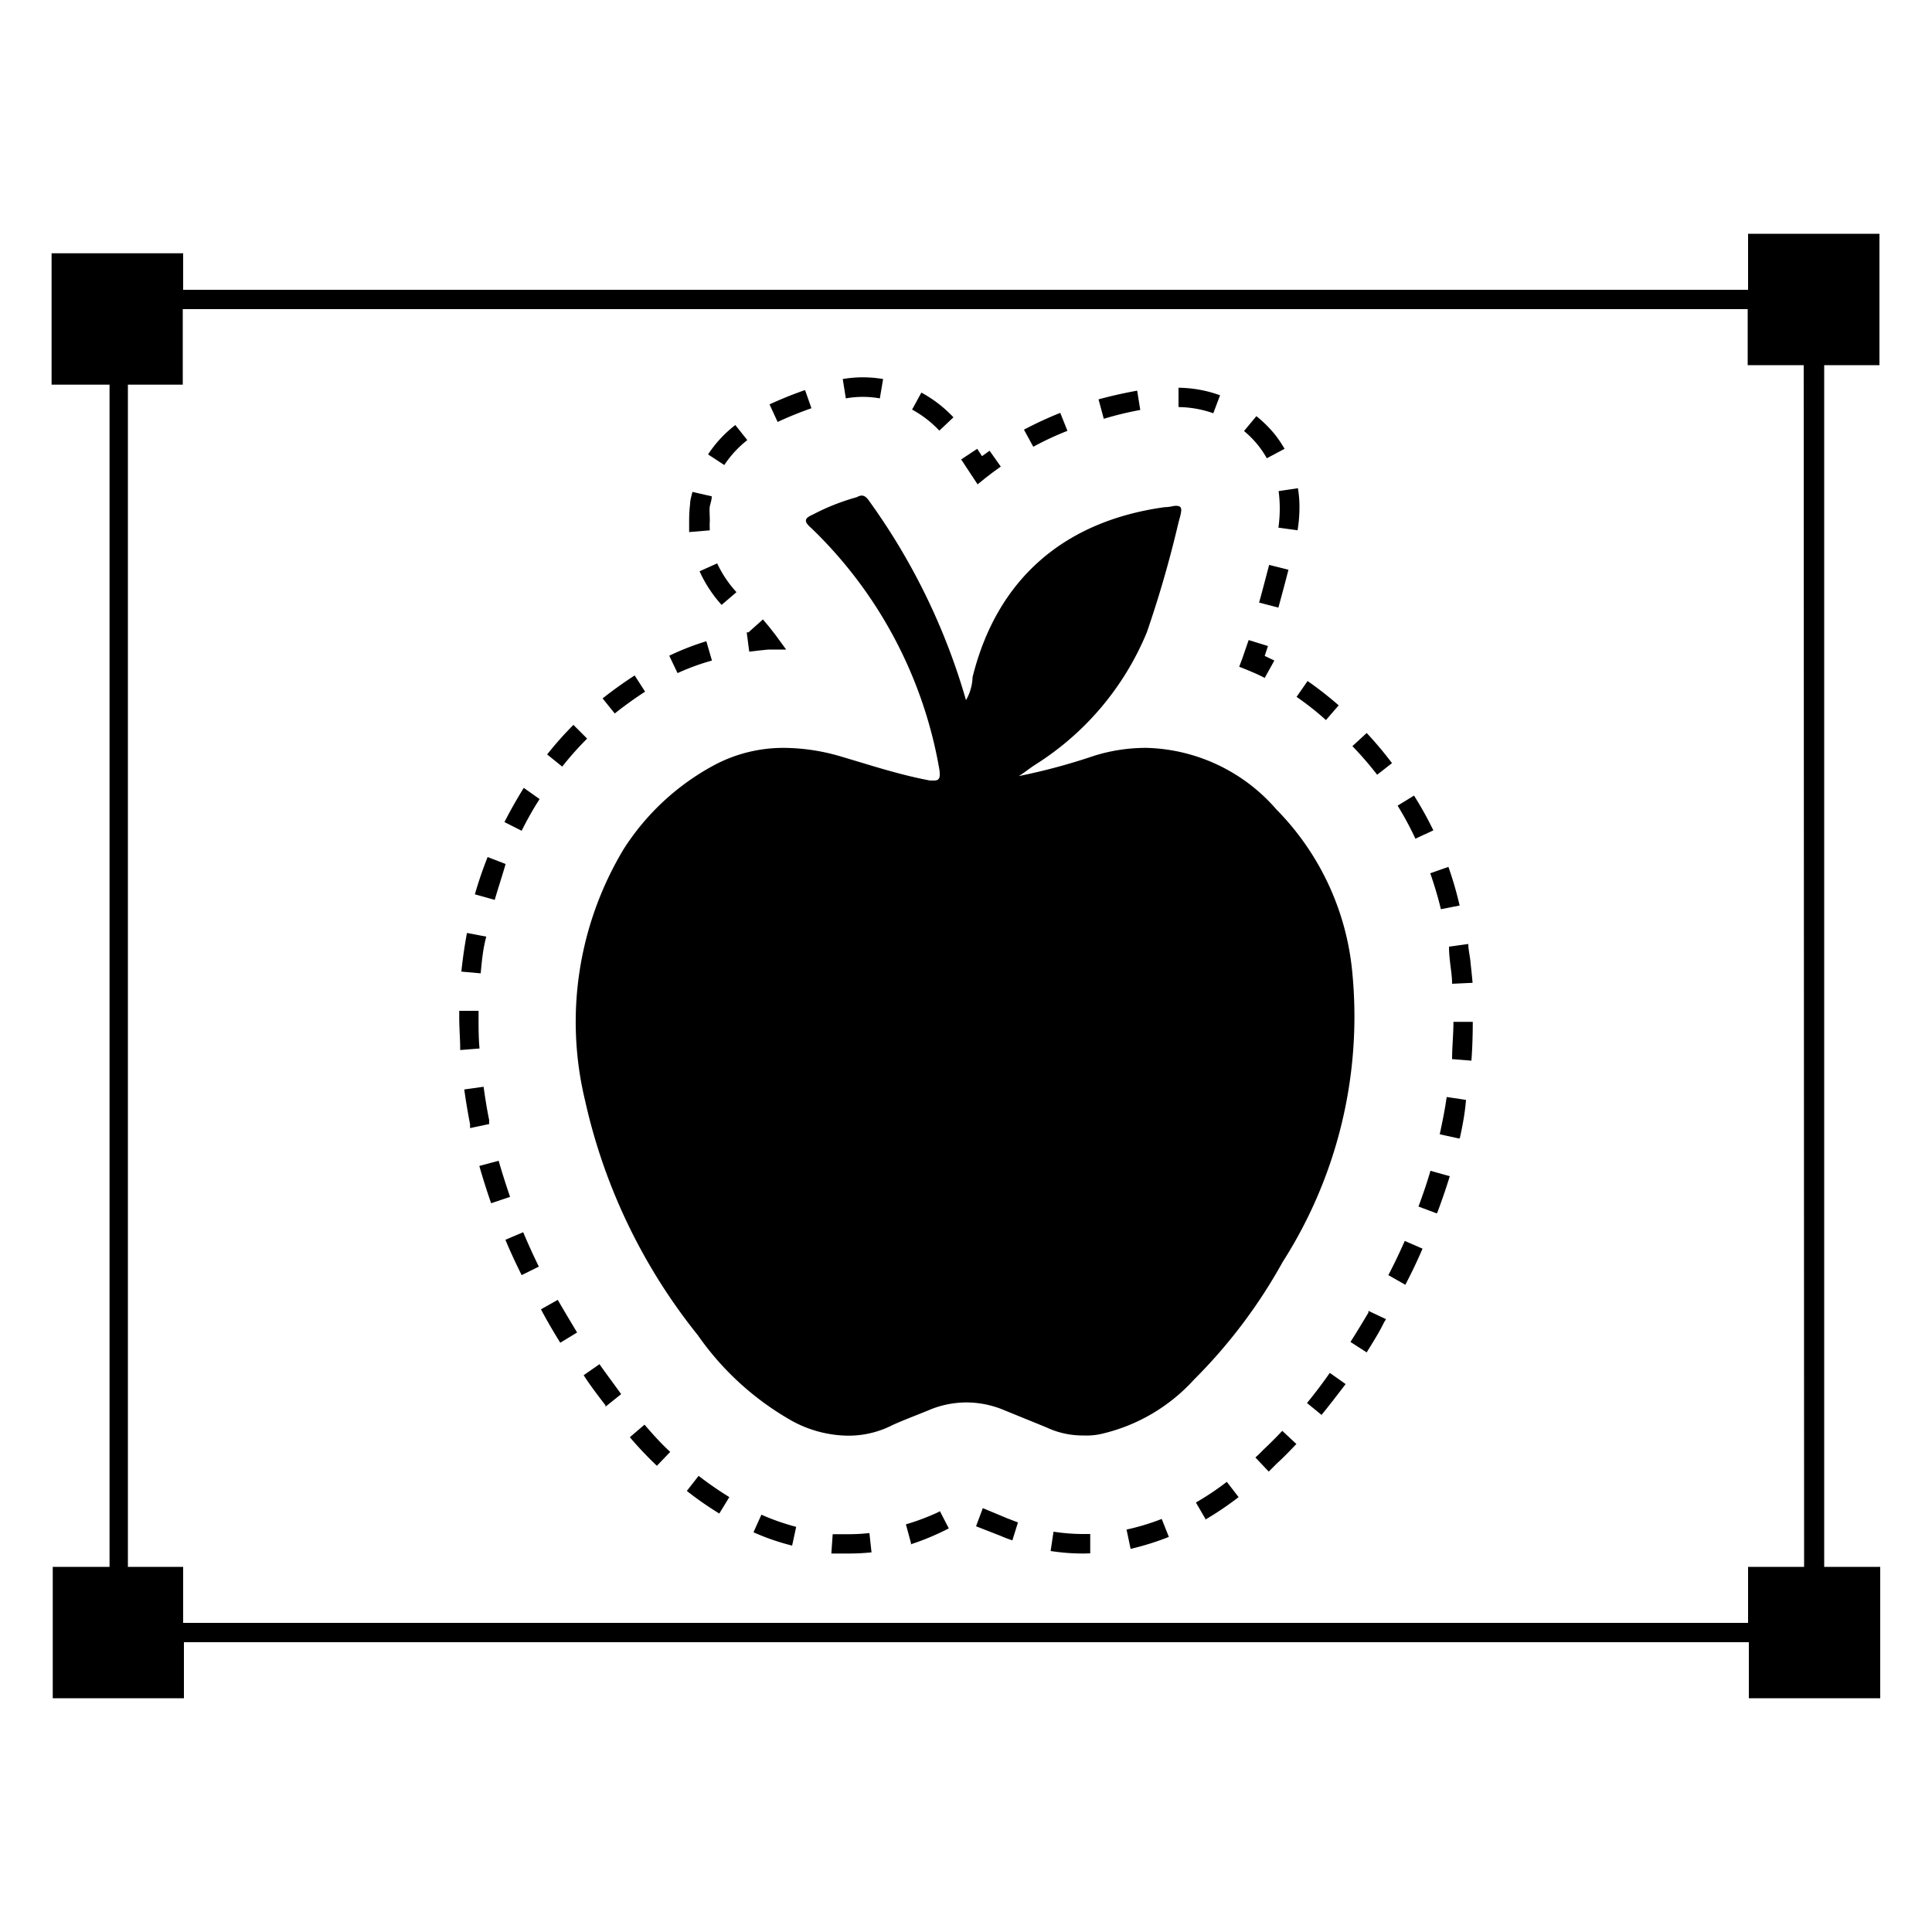 <svg id="Layer_1" data-name="Layer 1" xmlns="http://www.w3.org/2000/svg" viewBox="0 0 100 100"><path d="M38.78,33.73l-.13-1h.09l0,0,.75-.67c.23.27.45.54.66.82l.54.74-.92,0Q39.26,33.67,38.78,33.73Z"/><path d="M37.35,31.31a6.7,6.7,0,0,1-1.14-1.74l.91-.41a5.91,5.91,0,0,0,1,1.49Zm-1.68-3.77c0-.2,0-.4,0-.58a7.48,7.48,0,0,1,.05-.88c0-.19.07-.4.12-.62l1,.23c0,.19-.07.36-.1.52s0,.46,0,.75a4.18,4.18,0,0,0,0,.49Zm1.82-3.47-.84-.55A6.24,6.24,0,0,1,38.06,22l.62.78A5.46,5.46,0,0,0,37.49,24.07Zm11.13-1.78a5.67,5.67,0,0,0-1.41-1.09l.48-.88a6.59,6.59,0,0,1,1.66,1.28Zm-8.37-.45-.42-.91c.57-.26,1.17-.51,1.84-.74l.33.94C41.37,21.35,40.79,21.59,40.25,21.84Zm5.29-1.22a5,5,0,0,0-1.76,0l-.16-1a6.1,6.1,0,0,1,2.09,0Z"/><path d="M50.6,25.07l-.85-1.29.83-.55.25.38.39-.28.58.82c-.27.19-.53.38-.78.58Z"/><path d="M66.17,31.45l-1-.26c.13-.46.25-.92.37-1.38l.15-.57,1,.25-.15.58C66.42,30.53,66.29,31,66.17,31.45Zm1-4-1-.14a6.84,6.84,0,0,0,.07-1,6.54,6.54,0,0,0-.06-.89l1-.15a5.85,5.85,0,0,1,.08,1A7.29,7.29,0,0,1,67.16,27.46Zm-1.6-3.73a4.95,4.95,0,0,0-1.18-1.41l.64-.77a6.36,6.36,0,0,1,1,1,6.89,6.89,0,0,1,.46.69Zm-12.09-.6L53,22.24a19,19,0,0,1,1.88-.87l.37.93A16,16,0,0,0,53.47,23.13Zm3.65-1.45-.27-1c.66-.18,1.34-.33,2-.45l.16,1A17.25,17.25,0,0,0,57.12,21.68Zm5.67-.28A5.58,5.58,0,0,0,61,21.07v-1a6.45,6.45,0,0,1,2.15.39Z"/><path d="M65.46,35.09c-.28-.15-.58-.28-.87-.4l-.45-.18.17-.45.32-.93,1,.31c-.06.17-.11.34-.17.51l.5.24Z"/><path d="M43.92,80.41h0c-.3,0-.59,0-.89,0l.07-1,.82,0h0A9.42,9.42,0,0,0,45,79.35l.11,1A11.46,11.46,0,0,1,43.92,80.41Zm12.18,0a10.89,10.89,0,0,1-1.72-.13l.15-1a10.18,10.18,0,0,0,1.57.12h.33l0,1Zm2.42-.24-.21-1a11.89,11.89,0,0,0,1.82-.55l.37.93A14.08,14.08,0,0,1,58.52,80.17ZM41,80a12,12,0,0,1-2-.69l.41-.91a12,12,0,0,0,1.8.63Zm6.16-.1-.27-1a12,12,0,0,0,1.63-.61l.13-.07.46.89-.14.07A13,13,0,0,1,47.12,79.94Zm5.24-.17c-.2-.07-.4-.14-.6-.23L50.52,79l.35-.94,1.27.53.55.21Zm10-1.1-.5-.86a14.39,14.39,0,0,0,1.6-1.07l.61.79A15.88,15.88,0,0,1,62.36,78.67Zm-25.17-.29a17.41,17.41,0,0,1-1.68-1.17l.61-.78a18.77,18.77,0,0,0,1.59,1.1Zm28.44-2.17-.69-.73c.14-.13.27-.25.39-.38.34-.32.68-.66,1-1l.73.68c-.34.36-.68.71-1,1ZM34,75.87a19.8,19.8,0,0,1-1.4-1.48l.76-.65c.43.5.88,1,1.33,1.41Zm34.42-2.62-.77-.63c.4-.49.79-1,1.18-1.56l.82.58C69.21,72.21,68.81,72.74,68.39,73.25Zm-37.08-.44,0-.07c-.39-.51-.77-1-1.13-1.56l.82-.57c.36.52.73,1,1.12,1.55ZM70.74,70l-.84-.54c.31-.49.62-1,.93-1.52l0-.09.91.43-.1.16C71.37,69,71.06,69.47,70.74,70ZM29,69.5c-.36-.58-.7-1.16-1-1.73l.87-.49c.32.56.66,1.12,1,1.69Zm43.74-3L71.86,66c.31-.59.59-1.18.85-1.77l.92.4C73.36,65.26,73.07,65.87,72.75,66.48ZM27,66c-.3-.61-.59-1.22-.84-1.83l.92-.39c.25.59.52,1.19.81,1.78Zm47.35-3.2-.93-.35c.23-.62.44-1.23.62-1.85l1,.28C74.85,61.5,74.63,62.14,74.39,62.78Zm-48.93-.52c-.22-.64-.43-1.29-.61-1.93l1-.27c.18.63.38,1.25.59,1.87Zm50.1-3.35-1-.22c.14-.65.27-1.29.36-1.93l1,.15C75.83,57.57,75.71,58.24,75.56,58.91Zm-51.19-.54,0-.2c-.12-.62-.22-1.21-.3-1.8l1-.14c.08.57.17,1.15.29,1.73l0,.2ZM76.16,54.9l-1-.08c0-.64.07-1.29.07-1.93l1,0v0C76.23,53.56,76.21,54.23,76.16,54.9Zm-52.34-.55c0-.56-.05-1.12-.05-1.67v-.36h1v.35c0,.53,0,1.06.05,1.6Zm51.34-3.43c0-.36-.06-.72-.1-1.07S75,49.26,75,49l1-.14c0,.3.08.6.11.91s.08.73.11,1.1Zm-50.28-.54-1-.09c.07-.68.17-1.36.29-2l1,.19C25,49.09,24.94,49.74,24.88,50.38Zm49.7-3.32c-.15-.63-.34-1.25-.55-1.86l.94-.33a18.43,18.43,0,0,1,.58,2Zm-49-.49-1-.28a19.91,19.91,0,0,1,.66-1.93l.93.36C26,45.32,25.79,45.94,25.61,46.57Zm47.68-3.16a16.58,16.58,0,0,0-.92-1.71l.85-.52a18.48,18.48,0,0,1,1,1.8ZM27,43l-.89-.45c.3-.59.64-1.19,1-1.77l.82.58C27.63,41.82,27.31,42.38,27,43ZM71.28,40.1A17.6,17.6,0,0,0,70,38.62l.74-.68a19.31,19.31,0,0,1,1.31,1.56ZM29.1,39.68l-.78-.63a17.72,17.72,0,0,1,1.36-1.53l.71.71A16.1,16.1,0,0,0,29.1,39.68Zm39.53-2.41a14.77,14.77,0,0,0-1.52-1.2l.57-.82a18.09,18.09,0,0,1,1.61,1.26Zm-36.81-.34-.63-.78c.53-.42,1.09-.82,1.66-1.19l.54.84C32.85,36.15,32.32,36.53,31.82,36.93Zm3.25-2.09-.43-.9a13.63,13.63,0,0,1,1.92-.75l.29,1A12.11,12.11,0,0,0,35.07,34.84Z"/><path d="M66.39,65.32a27.16,27.16,0,0,1-4.6,6.1A9.28,9.28,0,0,1,57,74.22a3.43,3.43,0,0,1-.9.08,4.41,4.41,0,0,1-1.94-.42L52,73a5.06,5.06,0,0,0-2-.41,5,5,0,0,0-1.95.41c-.63.26-1.23.48-1.83.75a5,5,0,0,1-2.36.56,6.18,6.18,0,0,1-2.84-.75,14.82,14.82,0,0,1-4.9-4.45,29.68,29.68,0,0,1-5.84-12.16,17.36,17.36,0,0,1,2-13,12.66,12.66,0,0,1,4.75-4.38,7.61,7.61,0,0,1,3.51-.86,10.55,10.55,0,0,1,3,.45c1.53.45,3,.94,4.6,1.24l.22,0c.3,0,.3-.22.27-.52A22.7,22.7,0,0,0,42,27.34c-.45-.38-.33-.53.08-.71a11.51,11.51,0,0,1,2.28-.9.53.53,0,0,1,.23-.08c.18,0,.29.12.44.34A33.3,33.3,0,0,1,50,36.24a2.55,2.55,0,0,0,.34-1.19c1.27-5.13,4.79-8.09,9.95-8.8.26,0,.45-.07.56-.07.38,0,.34.19.15.86a57.91,57.91,0,0,1-1.64,5.69,14.74,14.74,0,0,1-5.76,6.84c-.3.19-.57.42-.87.6a31.52,31.52,0,0,0,3.9-1.05,9,9,0,0,1,2.73-.41,9.2,9.2,0,0,1,6.7,3.18A13.84,13.84,0,0,1,70,50.39,23.58,23.58,0,0,1,66.39,65.32Z"/><path d="M97.28,18.9V12.1h-6.8V15h-81V13.11H2.67v6.8h3V81.1H2.73v6.8H9.52V85h81v2.9h6.8V81.1h-2.9V18.9Zm-3.9,62.2h-2.9V84h-81V81.1H6.62V19.91H9.46V16h81v2.9h2.9Z"/></svg>